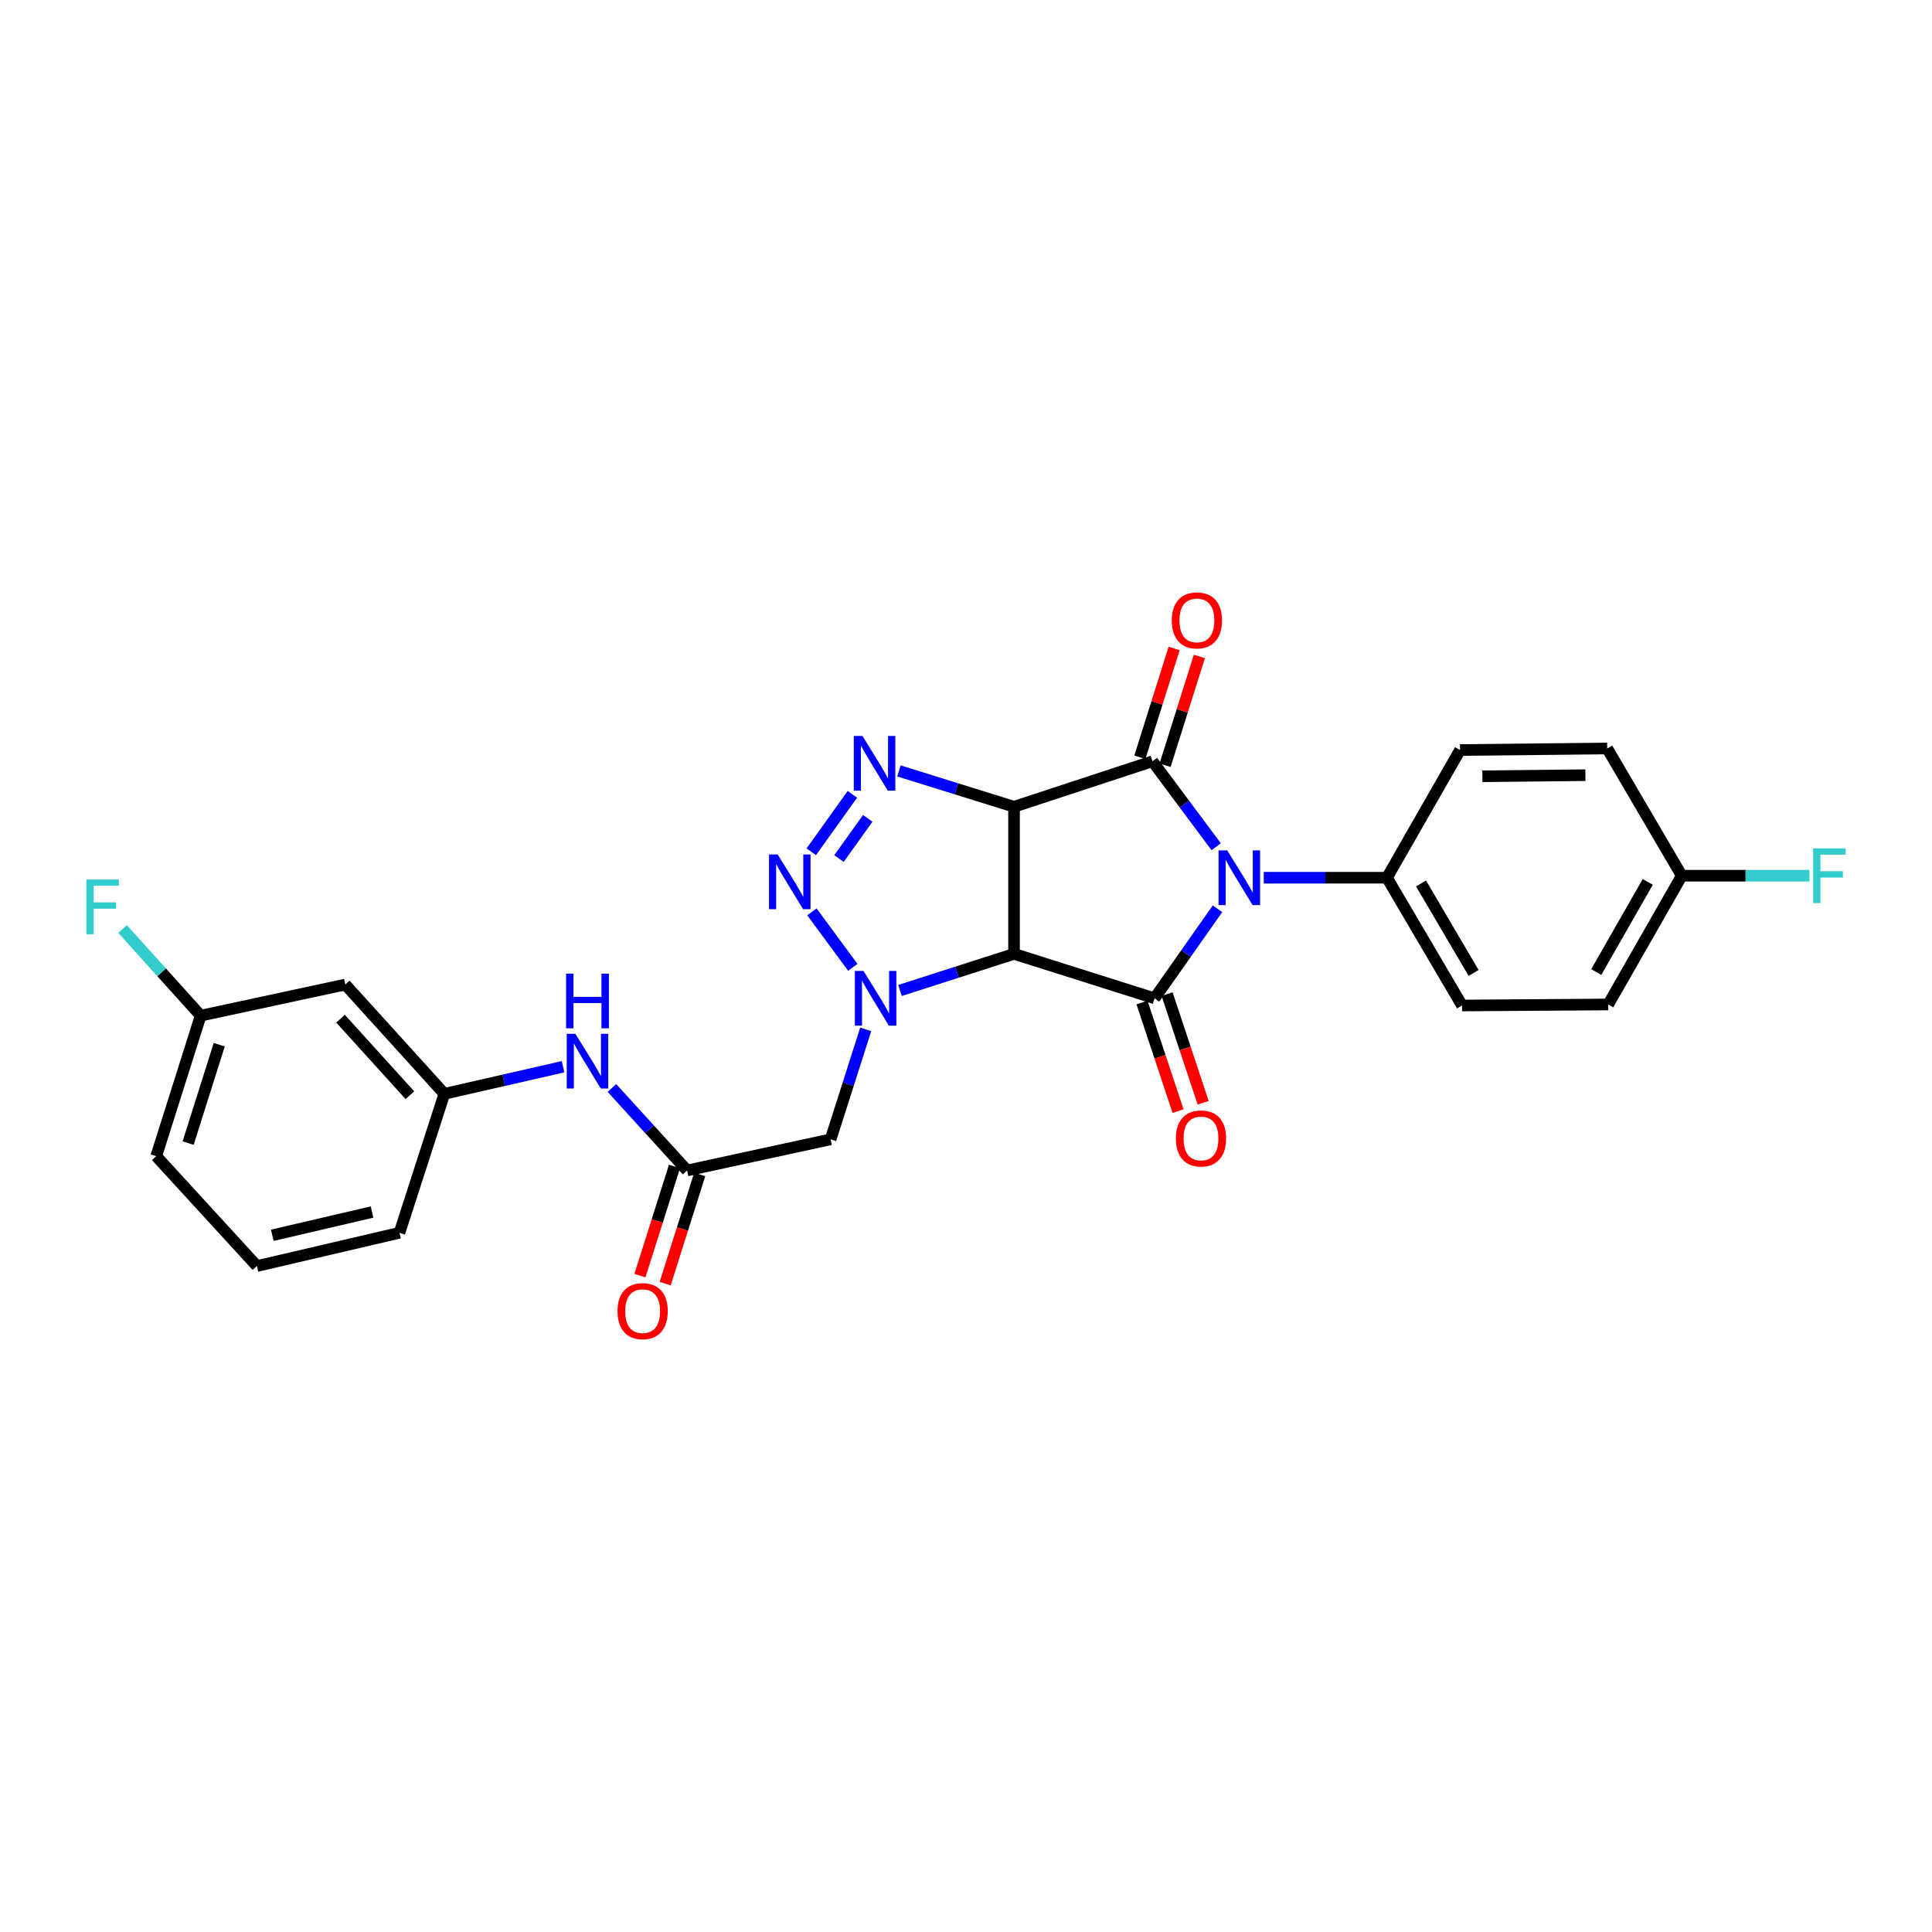 <?xml version='1.0' encoding='iso-8859-1'?>
<svg version='1.1' baseProfile='full'
              xmlns='http://www.w3.org/2000/svg'
                      xmlns:rdkit='http://www.rdkit.org/xml'
                      xmlns:xlink='http://www.w3.org/1999/xlink'
                  xml:space='preserve'
width='1000px' height='1000px' viewBox='0 0 1000 1000'>
<!-- END OF HEADER -->
<rect style='opacity:1.0;fill:#FFFFFF;stroke:none' width='1000' height='1000' x='0' y='0'> </rect>
<path class='bond-1' d='M 524.86,417.573 L 524.86,493.728' style='fill:none;fill-rule:evenodd;stroke:#000000;stroke-width:6px;stroke-linecap:butt;stroke-linejoin:miter;stroke-opacity:1' />
<path class='bond-2' d='M 524.86,417.573 L 596.518,394.029' style='fill:none;fill-rule:evenodd;stroke:#000000;stroke-width:6px;stroke-linecap:butt;stroke-linejoin:miter;stroke-opacity:1' />
<path class='bond-5' d='M 524.86,417.573 L 495.08,408.303' style='fill:none;fill-rule:evenodd;stroke:#000000;stroke-width:6px;stroke-linecap:butt;stroke-linejoin:miter;stroke-opacity:1' />
<path class='bond-5' d='M 495.08,408.303 L 465.3,399.034' style='fill:none;fill-rule:evenodd;stroke:#0000FF;stroke-width:6px;stroke-linecap:butt;stroke-linejoin:miter;stroke-opacity:1' />
<path class='bond-0' d='M 629.506,438.271 L 613.012,416.15' style='fill:none;fill-rule:evenodd;stroke:#0000FF;stroke-width:6px;stroke-linecap:butt;stroke-linejoin:miter;stroke-opacity:1' />
<path class='bond-0' d='M 613.012,416.15 L 596.518,394.029' style='fill:none;fill-rule:evenodd;stroke:#000000;stroke-width:6px;stroke-linecap:butt;stroke-linejoin:miter;stroke-opacity:1' />
<path class='bond-9' d='M 654.117,454.311 L 686.002,454.311' style='fill:none;fill-rule:evenodd;stroke:#0000FF;stroke-width:6px;stroke-linecap:butt;stroke-linejoin:miter;stroke-opacity:1' />
<path class='bond-9' d='M 686.002,454.311 L 717.888,454.311' style='fill:none;fill-rule:evenodd;stroke:#000000;stroke-width:6px;stroke-linecap:butt;stroke-linejoin:miter;stroke-opacity:1' />
<path class='bond-28' d='M 630.171,470.378 L 613.881,493.551' style='fill:none;fill-rule:evenodd;stroke:#0000FF;stroke-width:6px;stroke-linecap:butt;stroke-linejoin:miter;stroke-opacity:1' />
<path class='bond-28' d='M 613.881,493.551 L 597.591,516.723' style='fill:none;fill-rule:evenodd;stroke:#000000;stroke-width:6px;stroke-linecap:butt;stroke-linejoin:miter;stroke-opacity:1' />
<path class='bond-3' d='M 524.86,493.728 L 597.591,516.723' style='fill:none;fill-rule:evenodd;stroke:#000000;stroke-width:6px;stroke-linecap:butt;stroke-linejoin:miter;stroke-opacity:1' />
<path class='bond-4' d='M 524.86,493.728 L 495.349,503.2' style='fill:none;fill-rule:evenodd;stroke:#000000;stroke-width:6px;stroke-linecap:butt;stroke-linejoin:miter;stroke-opacity:1' />
<path class='bond-4' d='M 495.349,503.2 L 465.838,512.672' style='fill:none;fill-rule:evenodd;stroke:#0000FF;stroke-width:6px;stroke-linecap:butt;stroke-linejoin:miter;stroke-opacity:1' />
<path class='bond-10' d='M 603.05,396.087 L 611.921,367.929' style='fill:none;fill-rule:evenodd;stroke:#000000;stroke-width:6px;stroke-linecap:butt;stroke-linejoin:miter;stroke-opacity:1' />
<path class='bond-10' d='M 611.921,367.929 L 620.792,339.771' style='fill:none;fill-rule:evenodd;stroke:#FF0000;stroke-width:6px;stroke-linecap:butt;stroke-linejoin:miter;stroke-opacity:1' />
<path class='bond-10' d='M 589.986,391.971 L 598.857,363.813' style='fill:none;fill-rule:evenodd;stroke:#000000;stroke-width:6px;stroke-linecap:butt;stroke-linejoin:miter;stroke-opacity:1' />
<path class='bond-10' d='M 598.857,363.813 L 607.728,335.655' style='fill:none;fill-rule:evenodd;stroke:#FF0000;stroke-width:6px;stroke-linecap:butt;stroke-linejoin:miter;stroke-opacity:1' />
<path class='bond-11' d='M 591.091,518.88 L 600.421,546.995' style='fill:none;fill-rule:evenodd;stroke:#000000;stroke-width:6px;stroke-linecap:butt;stroke-linejoin:miter;stroke-opacity:1' />
<path class='bond-11' d='M 600.421,546.995 L 609.751,575.109' style='fill:none;fill-rule:evenodd;stroke:#FF0000;stroke-width:6px;stroke-linecap:butt;stroke-linejoin:miter;stroke-opacity:1' />
<path class='bond-11' d='M 604.091,514.566 L 613.421,542.68' style='fill:none;fill-rule:evenodd;stroke:#000000;stroke-width:6px;stroke-linecap:butt;stroke-linejoin:miter;stroke-opacity:1' />
<path class='bond-11' d='M 613.421,542.68 L 622.751,570.795' style='fill:none;fill-rule:evenodd;stroke:#FF0000;stroke-width:6px;stroke-linecap:butt;stroke-linejoin:miter;stroke-opacity:1' />
<path class='bond-7' d='M 448.087,532.799 L 439.006,561.256' style='fill:none;fill-rule:evenodd;stroke:#0000FF;stroke-width:6px;stroke-linecap:butt;stroke-linejoin:miter;stroke-opacity:1' />
<path class='bond-7' d='M 439.006,561.256 L 429.925,589.713' style='fill:none;fill-rule:evenodd;stroke:#000000;stroke-width:6px;stroke-linecap:butt;stroke-linejoin:miter;stroke-opacity:1' />
<path class='bond-27' d='M 441.404,500.691 L 420.24,471.968' style='fill:none;fill-rule:evenodd;stroke:#0000FF;stroke-width:6px;stroke-linecap:butt;stroke-linejoin:miter;stroke-opacity:1' />
<path class='bond-6' d='M 441.191,411.147 L 419.919,440.882' style='fill:none;fill-rule:evenodd;stroke:#0000FF;stroke-width:6px;stroke-linecap:butt;stroke-linejoin:miter;stroke-opacity:1' />
<path class='bond-6' d='M 449.14,423.577 L 434.25,444.391' style='fill:none;fill-rule:evenodd;stroke:#0000FF;stroke-width:6px;stroke-linecap:butt;stroke-linejoin:miter;stroke-opacity:1' />
<path class='bond-8' d='M 429.925,589.713 L 355.642,605.83' style='fill:none;fill-rule:evenodd;stroke:#000000;stroke-width:6px;stroke-linecap:butt;stroke-linejoin:miter;stroke-opacity:1' />
<path class='bond-12' d='M 355.642,605.83 L 336.188,584.484' style='fill:none;fill-rule:evenodd;stroke:#000000;stroke-width:6px;stroke-linecap:butt;stroke-linejoin:miter;stroke-opacity:1' />
<path class='bond-12' d='M 336.188,584.484 L 316.734,563.138' style='fill:none;fill-rule:evenodd;stroke:#0000FF;stroke-width:6px;stroke-linecap:butt;stroke-linejoin:miter;stroke-opacity:1' />
<path class='bond-14' d='M 349.113,603.763 L 340.171,632.015' style='fill:none;fill-rule:evenodd;stroke:#000000;stroke-width:6px;stroke-linecap:butt;stroke-linejoin:miter;stroke-opacity:1' />
<path class='bond-14' d='M 340.171,632.015 L 331.23,660.267' style='fill:none;fill-rule:evenodd;stroke:#FF0000;stroke-width:6px;stroke-linecap:butt;stroke-linejoin:miter;stroke-opacity:1' />
<path class='bond-14' d='M 362.171,607.896 L 353.23,636.148' style='fill:none;fill-rule:evenodd;stroke:#000000;stroke-width:6px;stroke-linecap:butt;stroke-linejoin:miter;stroke-opacity:1' />
<path class='bond-14' d='M 353.23,636.148 L 344.288,664.4' style='fill:none;fill-rule:evenodd;stroke:#FF0000;stroke-width:6px;stroke-linecap:butt;stroke-linejoin:miter;stroke-opacity:1' />
<path class='bond-16' d='M 717.888,454.311 L 756.757,520.444' style='fill:none;fill-rule:evenodd;stroke:#000000;stroke-width:6px;stroke-linecap:butt;stroke-linejoin:miter;stroke-opacity:1' />
<path class='bond-16' d='M 735.527,457.291 L 762.735,503.584' style='fill:none;fill-rule:evenodd;stroke:#000000;stroke-width:6px;stroke-linecap:butt;stroke-linejoin:miter;stroke-opacity:1' />
<path class='bond-17' d='M 717.888,454.311 L 755.722,388.216' style='fill:none;fill-rule:evenodd;stroke:#000000;stroke-width:6px;stroke-linecap:butt;stroke-linejoin:miter;stroke-opacity:1' />
<path class='bond-13' d='M 291.441,552.139 L 260.722,559.15' style='fill:none;fill-rule:evenodd;stroke:#0000FF;stroke-width:6px;stroke-linecap:butt;stroke-linejoin:miter;stroke-opacity:1' />
<path class='bond-13' d='M 260.722,559.15 L 230.003,566.162' style='fill:none;fill-rule:evenodd;stroke:#000000;stroke-width:6px;stroke-linecap:butt;stroke-linejoin:miter;stroke-opacity:1' />
<path class='bond-15' d='M 230.003,566.162 L 178.723,509.593' style='fill:none;fill-rule:evenodd;stroke:#000000;stroke-width:6px;stroke-linecap:butt;stroke-linejoin:miter;stroke-opacity:1' />
<path class='bond-15' d='M 212.163,566.876 L 176.267,527.278' style='fill:none;fill-rule:evenodd;stroke:#000000;stroke-width:6px;stroke-linecap:butt;stroke-linejoin:miter;stroke-opacity:1' />
<path class='bond-25' d='M 230.003,566.162 L 206.756,638.101' style='fill:none;fill-rule:evenodd;stroke:#000000;stroke-width:6px;stroke-linecap:butt;stroke-linejoin:miter;stroke-opacity:1' />
<path class='bond-18' d='M 178.723,509.593 L 103.869,525.702' style='fill:none;fill-rule:evenodd;stroke:#000000;stroke-width:6px;stroke-linecap:butt;stroke-linejoin:miter;stroke-opacity:1' />
<path class='bond-21' d='M 756.757,520.444 L 832.409,519.912' style='fill:none;fill-rule:evenodd;stroke:#000000;stroke-width:6px;stroke-linecap:butt;stroke-linejoin:miter;stroke-opacity:1' />
<path class='bond-20' d='M 755.722,388.216 L 831.877,387.417' style='fill:none;fill-rule:evenodd;stroke:#000000;stroke-width:6px;stroke-linecap:butt;stroke-linejoin:miter;stroke-opacity:1' />
<path class='bond-20' d='M 767.289,401.792 L 820.597,401.233' style='fill:none;fill-rule:evenodd;stroke:#000000;stroke-width:6px;stroke-linecap:butt;stroke-linejoin:miter;stroke-opacity:1' />
<path class='bond-22' d='M 103.869,525.702 L 83.646,503.266' style='fill:none;fill-rule:evenodd;stroke:#000000;stroke-width:6px;stroke-linecap:butt;stroke-linejoin:miter;stroke-opacity:1' />
<path class='bond-22' d='M 83.646,503.266 L 63.422,480.83' style='fill:none;fill-rule:evenodd;stroke:#33CCCC;stroke-width:6px;stroke-linecap:butt;stroke-linejoin:miter;stroke-opacity:1' />
<path class='bond-30' d='M 103.869,525.702 L 80.866,598.441' style='fill:none;fill-rule:evenodd;stroke:#000000;stroke-width:6px;stroke-linecap:butt;stroke-linejoin:miter;stroke-opacity:1' />
<path class='bond-30' d='M 113.478,540.743 L 97.376,591.66' style='fill:none;fill-rule:evenodd;stroke:#000000;stroke-width:6px;stroke-linecap:butt;stroke-linejoin:miter;stroke-opacity:1' />
<path class='bond-19' d='M 870.487,453.269 L 831.877,387.417' style='fill:none;fill-rule:evenodd;stroke:#000000;stroke-width:6px;stroke-linecap:butt;stroke-linejoin:miter;stroke-opacity:1' />
<path class='bond-23' d='M 870.487,453.269 L 903.525,453.269' style='fill:none;fill-rule:evenodd;stroke:#000000;stroke-width:6px;stroke-linecap:butt;stroke-linejoin:miter;stroke-opacity:1' />
<path class='bond-23' d='M 903.525,453.269 L 936.563,453.269' style='fill:none;fill-rule:evenodd;stroke:#33CCCC;stroke-width:6px;stroke-linecap:butt;stroke-linejoin:miter;stroke-opacity:1' />
<path class='bond-29' d='M 870.487,453.269 L 832.409,519.912' style='fill:none;fill-rule:evenodd;stroke:#000000;stroke-width:6px;stroke-linecap:butt;stroke-linejoin:miter;stroke-opacity:1' />
<path class='bond-29' d='M 852.883,456.47 L 826.228,503.12' style='fill:none;fill-rule:evenodd;stroke:#000000;stroke-width:6px;stroke-linecap:butt;stroke-linejoin:miter;stroke-opacity:1' />
<path class='bond-24' d='M 132.975,655.306 L 206.756,638.101' style='fill:none;fill-rule:evenodd;stroke:#000000;stroke-width:6px;stroke-linecap:butt;stroke-linejoin:miter;stroke-opacity:1' />
<path class='bond-24' d='M 140.932,639.386 L 192.579,627.343' style='fill:none;fill-rule:evenodd;stroke:#000000;stroke-width:6px;stroke-linecap:butt;stroke-linejoin:miter;stroke-opacity:1' />
<path class='bond-26' d='M 132.975,655.306 L 80.866,598.441' style='fill:none;fill-rule:evenodd;stroke:#000000;stroke-width:6px;stroke-linecap:butt;stroke-linejoin:miter;stroke-opacity:1' />
<path  class='atom-1' d='M 635.207 440.151
L 644.487 455.151
Q 645.407 456.631, 646.887 459.311
Q 648.367 461.991, 648.447 462.151
L 648.447 440.151
L 652.207 440.151
L 652.207 468.471
L 648.327 468.471
L 638.367 452.071
Q 637.207 450.151, 635.967 447.951
Q 634.767 445.751, 634.407 445.071
L 634.407 468.471
L 630.727 468.471
L 630.727 440.151
L 635.207 440.151
' fill='#0000FF'/>
<path  class='atom-5' d='M 446.957 502.563
L 456.237 517.563
Q 457.157 519.043, 458.637 521.723
Q 460.117 524.403, 460.197 524.563
L 460.197 502.563
L 463.957 502.563
L 463.957 530.883
L 460.077 530.883
L 450.117 514.483
Q 448.957 512.563, 447.717 510.363
Q 446.517 508.163, 446.157 507.483
L 446.157 530.883
L 442.477 530.883
L 442.477 502.563
L 446.957 502.563
' fill='#0000FF'/>
<path  class='atom-6' d='M 446.409 380.942
L 455.689 395.942
Q 456.609 397.422, 458.089 400.102
Q 459.569 402.782, 459.649 402.942
L 459.649 380.942
L 463.409 380.942
L 463.409 409.262
L 459.529 409.262
L 449.569 392.862
Q 448.409 390.942, 447.169 388.742
Q 445.969 386.542, 445.609 385.862
L 445.609 409.262
L 441.929 409.262
L 441.929 380.942
L 446.409 380.942
' fill='#0000FF'/>
<path  class='atom-7' d='M 402.534 442.274
L 411.814 457.274
Q 412.734 458.754, 414.214 461.434
Q 415.694 464.114, 415.774 464.274
L 415.774 442.274
L 419.534 442.274
L 419.534 470.594
L 415.654 470.594
L 405.694 454.194
Q 404.534 452.274, 403.294 450.074
Q 402.094 447.874, 401.734 447.194
L 401.734 470.594
L 398.054 470.594
L 398.054 442.274
L 402.534 442.274
' fill='#0000FF'/>
<path  class='atom-11' d='M 606.513 321.12
Q 606.513 314.32, 609.873 310.52
Q 613.233 306.72, 619.513 306.72
Q 625.793 306.72, 629.153 310.52
Q 632.513 314.32, 632.513 321.12
Q 632.513 328, 629.113 331.92
Q 625.713 335.8, 619.513 335.8
Q 613.273 335.8, 609.873 331.92
Q 606.513 328.04, 606.513 321.12
M 619.513 332.6
Q 623.833 332.6, 626.153 329.72
Q 628.513 326.8, 628.513 321.12
Q 628.513 315.56, 626.153 312.76
Q 623.833 309.92, 619.513 309.92
Q 615.193 309.92, 612.833 312.72
Q 610.513 315.52, 610.513 321.12
Q 610.513 326.84, 612.833 329.72
Q 615.193 332.6, 619.513 332.6
' fill='#FF0000'/>
<path  class='atom-12' d='M 608.636 589.26
Q 608.636 582.46, 611.996 578.66
Q 615.356 574.86, 621.636 574.86
Q 627.916 574.86, 631.276 578.66
Q 634.636 582.46, 634.636 589.26
Q 634.636 596.14, 631.236 600.06
Q 627.836 603.94, 621.636 603.94
Q 615.396 603.94, 611.996 600.06
Q 608.636 596.18, 608.636 589.26
M 621.636 600.74
Q 625.956 600.74, 628.276 597.86
Q 630.636 594.94, 630.636 589.26
Q 630.636 583.7, 628.276 580.9
Q 625.956 578.06, 621.636 578.06
Q 617.316 578.06, 614.956 580.86
Q 612.636 583.66, 612.636 589.26
Q 612.636 594.98, 614.956 597.86
Q 617.316 600.74, 621.636 600.74
' fill='#FF0000'/>
<path  class='atom-13' d='M 297.821 535.094
L 307.101 550.094
Q 308.021 551.574, 309.501 554.254
Q 310.981 556.934, 311.061 557.094
L 311.061 535.094
L 314.821 535.094
L 314.821 563.414
L 310.941 563.414
L 300.981 547.014
Q 299.821 545.094, 298.581 542.894
Q 297.381 540.694, 297.021 540.014
L 297.021 563.414
L 293.341 563.414
L 293.341 535.094
L 297.821 535.094
' fill='#0000FF'/>
<path  class='atom-13' d='M 293.001 503.942
L 296.841 503.942
L 296.841 515.982
L 311.321 515.982
L 311.321 503.942
L 315.161 503.942
L 315.161 532.262
L 311.321 532.262
L 311.321 519.182
L 296.841 519.182
L 296.841 532.262
L 293.001 532.262
L 293.001 503.942
' fill='#0000FF'/>
<path  class='atom-15' d='M 319.623 678.64
Q 319.623 671.84, 322.983 668.04
Q 326.343 664.24, 332.623 664.24
Q 338.903 664.24, 342.263 668.04
Q 345.623 671.84, 345.623 678.64
Q 345.623 685.52, 342.223 689.44
Q 338.823 693.32, 332.623 693.32
Q 326.383 693.32, 322.983 689.44
Q 319.623 685.56, 319.623 678.64
M 332.623 690.12
Q 336.943 690.12, 339.263 687.24
Q 341.623 684.32, 341.623 678.64
Q 341.623 673.08, 339.263 670.28
Q 336.943 667.44, 332.623 667.44
Q 328.303 667.44, 325.943 670.24
Q 323.623 673.04, 323.623 678.64
Q 323.623 684.36, 325.943 687.24
Q 328.303 690.12, 332.623 690.12
' fill='#FF0000'/>
<path  class='atom-23' d='M 44.687 455.225
L 61.527 455.225
L 61.527 458.465
L 48.487 458.465
L 48.487 467.065
L 60.087 467.065
L 60.087 470.345
L 48.487 470.345
L 48.487 483.545
L 44.687 483.545
L 44.687 455.225
' fill='#33CCCC'/>
<path  class='atom-24' d='M 938.473 439.109
L 955.313 439.109
L 955.313 442.349
L 942.273 442.349
L 942.273 450.949
L 953.873 450.949
L 953.873 454.229
L 942.273 454.229
L 942.273 467.429
L 938.473 467.429
L 938.473 439.109
' fill='#33CCCC'/>
</svg>
